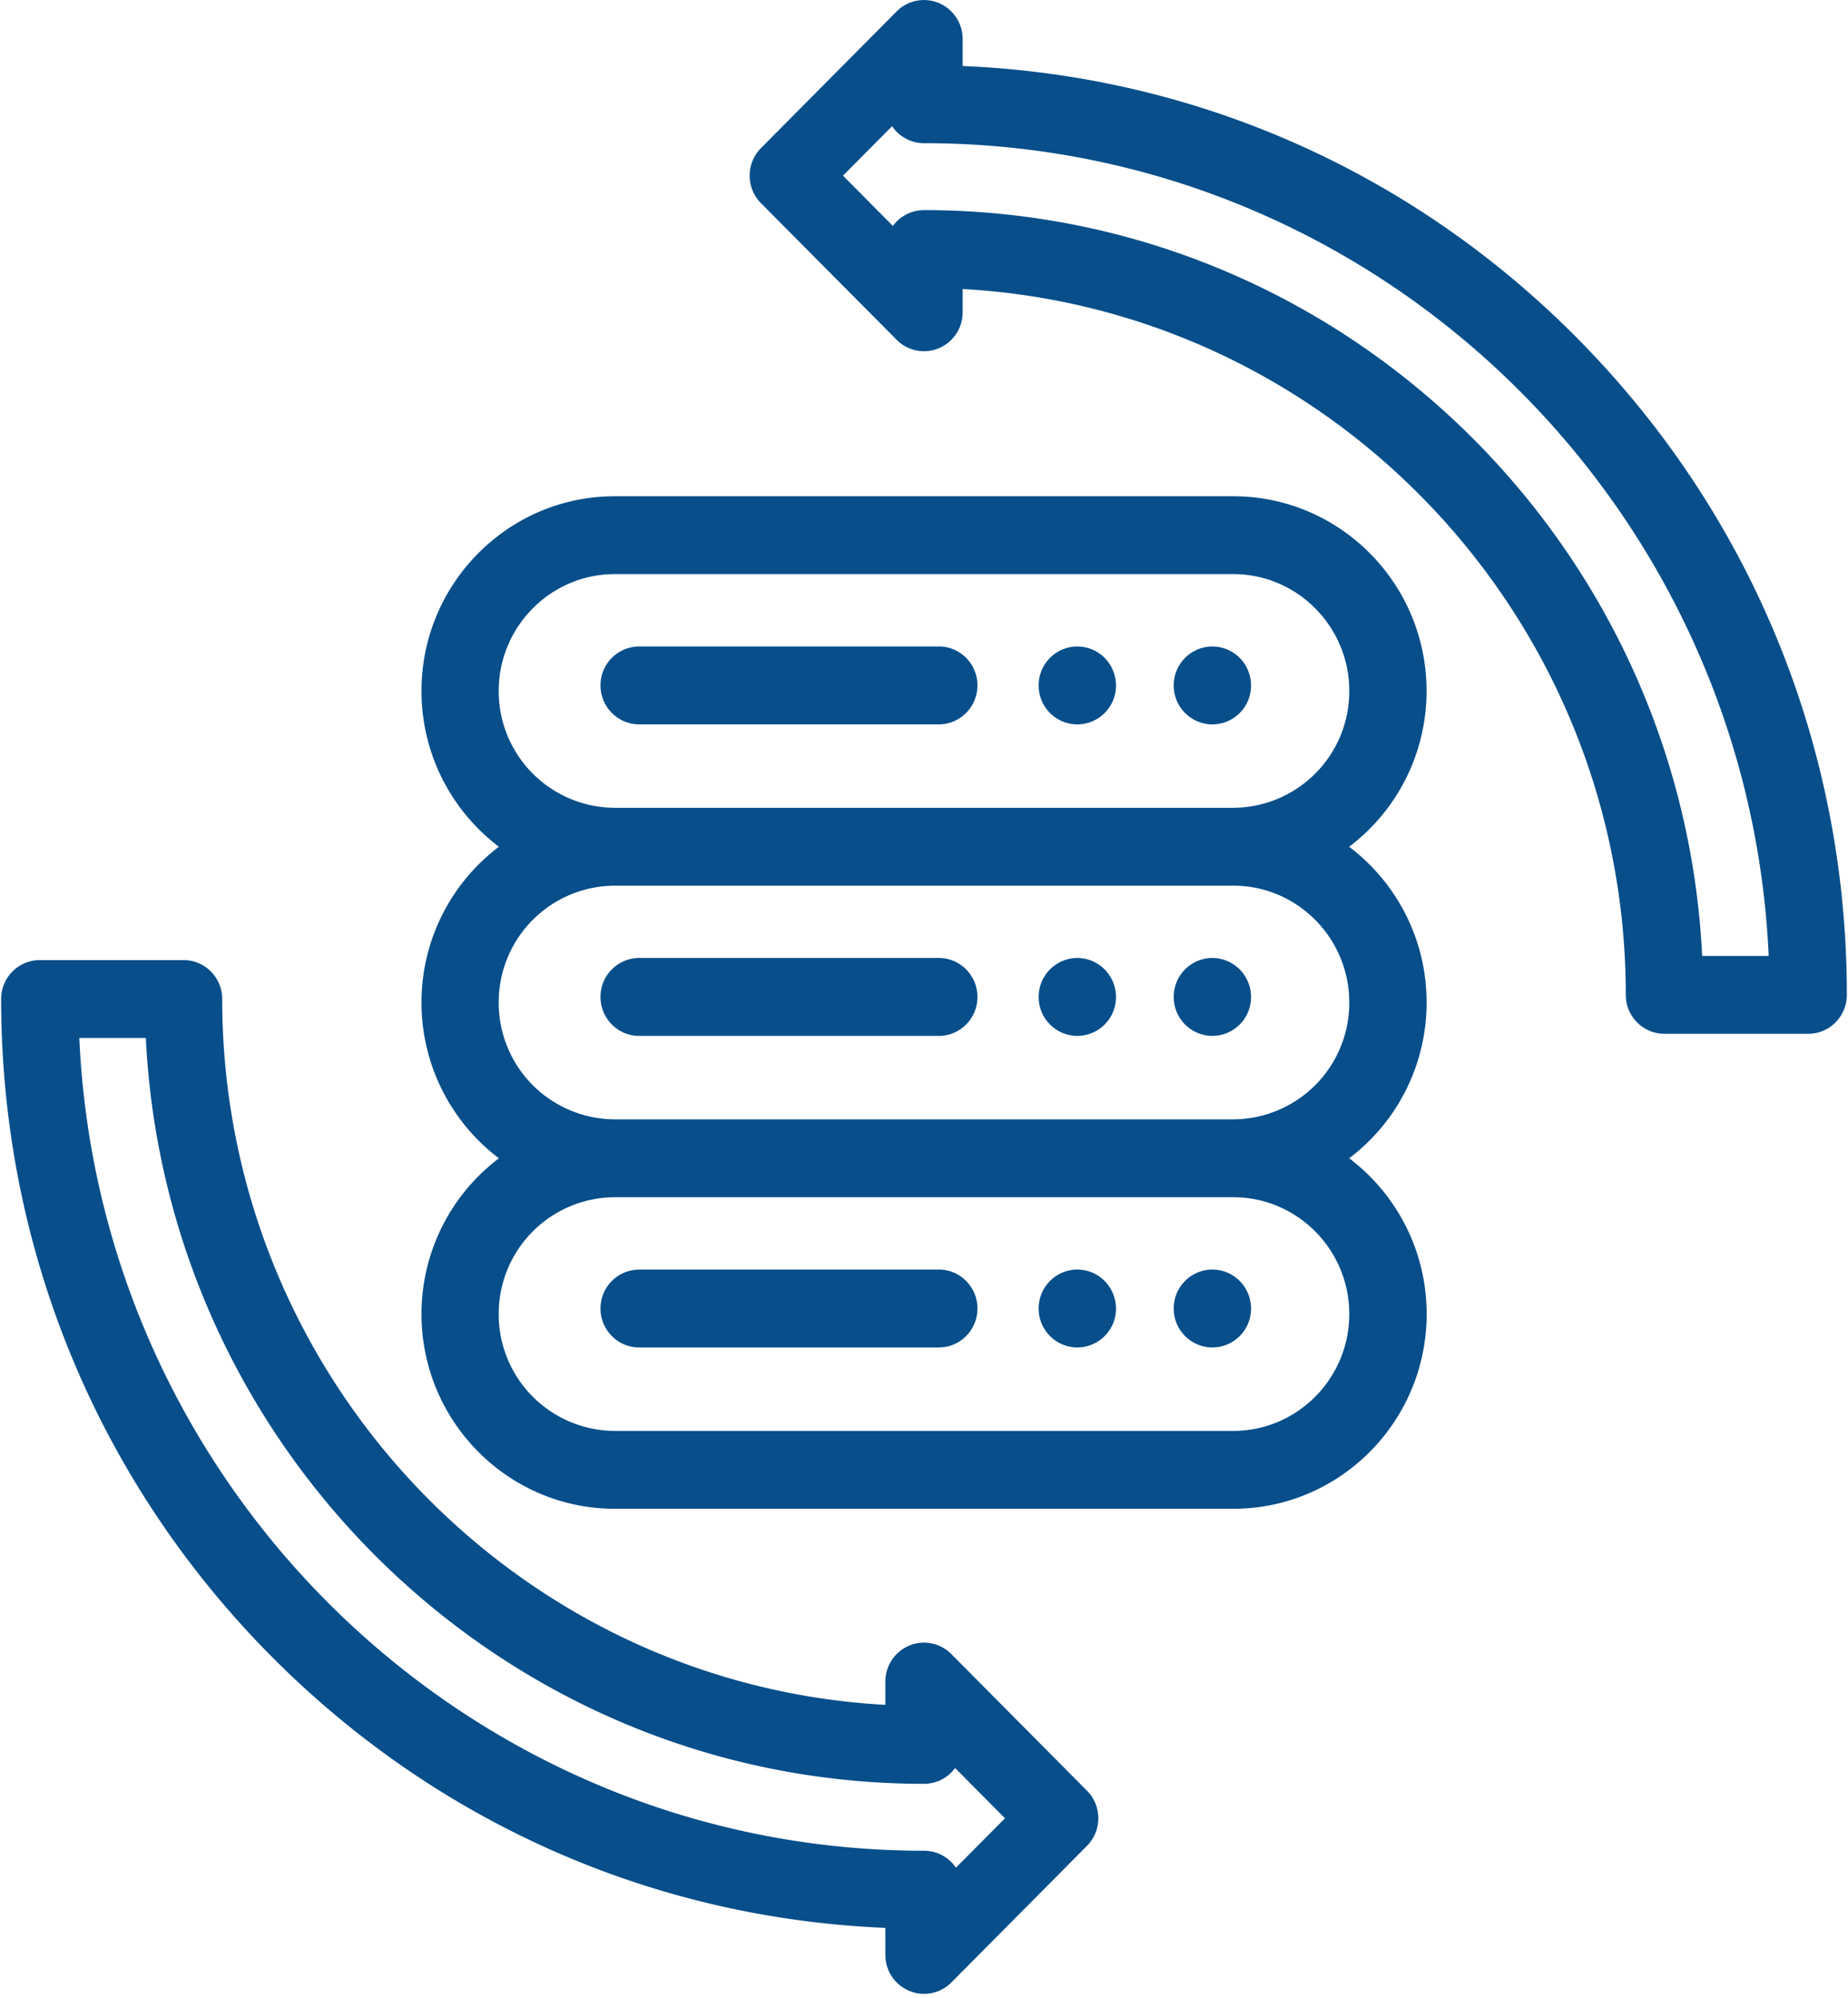 <?xml version="1.0" encoding="UTF-8"?><svg width="37" height="40" viewBox="0 0 37 40" xmlns="http://www.w3.org/2000/svg"><title>automated-back-ups</title><g fill="#074E8A"><path d="M28.563 20.072c0-1.274-.61-2.407-1.551-3.118a3.904 3.904 0 0 0 1.55-3.12c0-2.15-1.735-3.898-3.87-3.898H12.309c-2.134 0-3.87 1.749-3.87 3.899 0 1.274.61 2.407 1.55 3.119a3.905 3.905 0 0 0-1.55 3.118 3.91 3.91 0 0 0 1.55 3.12 3.905 3.905 0 0 0-1.55 3.118c0 2.15 1.736 3.899 3.87 3.899h12.385c2.134 0 3.87-1.749 3.87-3.899 0-1.274-.61-2.407-1.551-3.119a3.905 3.905 0 0 0 1.55-3.119zM9.985 13.835c0-1.29 1.042-2.34 2.323-2.34h12.385c1.28 0 2.322 1.05 2.322 2.34a2.333 2.333 0 0 1-2.322 2.339H12.308a2.333 2.333 0 0 1-2.323-2.34zm17.03 12.475c0 1.29-1.042 2.34-2.322 2.34H12.308a2.333 2.333 0 0 1-2.323-2.34 2.333 2.333 0 0 1 2.323-2.339h12.385c1.28 0 2.322 1.05 2.322 2.34zm-2.322-3.898H12.308a2.333 2.333 0 0 1-2.323-2.34 2.333 2.333 0 0 1 2.323-2.339h12.385c1.28 0 2.322 1.05 2.322 2.34a2.333 2.333 0 0 1-2.322 2.339z"/><path d="M18.796 12.944h-5.999a.777.777 0 0 0-.774.78c0 .43.347.779.774.779h6c.427 0 .773-.35.773-.78 0-.43-.346-.78-.774-.78zm6.025.228a.777.777 0 0 0-.547-.228.777.777 0 0 0-.774.78.777.777 0 0 0 .774.78.777.777 0 0 0 .774-.78.789.789 0 0 0-.227-.552zm-2.704 0a.777.777 0 0 0-.547-.228.776.776 0 0 0-.774.78.776.776 0 0 0 .774.78.777.777 0 0 0 .774-.78.789.789 0 0 0-.227-.552zm-3.321 6.009h-5.999a.777.777 0 0 0-.774.78c0 .43.347.78.774.78h6c.427 0 .773-.35.773-.78 0-.43-.346-.78-.774-.78zm6.025.229a.777.777 0 0 0-.547-.229.777.777 0 0 0-.774.78.777.777 0 0 0 .774.78.777.777 0 0 0 .774-.78.789.789 0 0 0-.227-.551zm-2.704 0a.777.777 0 0 0-.547-.229.777.777 0 0 0-.774.78.777.777 0 0 0 .774.78.777.777 0 0 0 .774-.78.789.789 0 0 0-.227-.551zm-3.321 6.01h-5.999a.777.777 0 0 0-.774.779c0 .43.347.78.774.78h6c.427 0 .773-.35.773-.78 0-.43-.346-.78-.774-.78zm6.025.228a.777.777 0 0 0-.547-.229.777.777 0 0 0-.774.78.777.777 0 0 0 .774.78.777.777 0 0 0 .774-.78.789.789 0 0 0-.227-.551zm-2.704 0a.777.777 0 0 0-.547-.229.777.777 0 0 0-.774.78.776.776 0 0 0 .774.78.777.777 0 0 0 .774-.78.789.789 0 0 0-.227-.551z"/><path d="M21.764 35.855l-2.717-2.737a.77.77 0 0 0-.843-.169.78.78 0 0 0-.478.72v.466c-7.39-.406-13.277-6.59-13.277-14.132 0-.43-.346-.78-.774-.78H.797a.777.777 0 0 0-.774.78c0 4.972 1.922 9.646 5.412 13.161 3.306 3.331 7.646 5.244 12.291 5.436v.542a.78.78 0 0 0 .774.78c.201 0 .4-.08.547-.228l2.717-2.737a.784.784 0 0 0 0-1.102zm-2.625 1.54a.772.772 0 0 0-.639-.339c-9.076 0-16.506-7.23-16.912-16.273H2.92c.405 8.303 7.238 14.933 15.58 14.933a.771.771 0 0 0 .623-.316l.999 1.006-.983.99zM31.566 6.758c-3.307-3.331-7.647-5.244-12.292-5.436V.78a.78.78 0 0 0-.478-.72.77.77 0 0 0-.843.168l-2.717 2.737a.784.784 0 0 0 0 1.103l2.717 2.736a.77.77 0 0 0 .843.169.78.78 0 0 0 .478-.72v-.466c7.39.406 13.277 6.59 13.277 14.132 0 .43.346.78.774.78h2.878c.428 0 .774-.35.774-.78 0-4.971-1.921-9.645-5.411-13.16zM34.08 19.14c-.405-8.303-7.238-14.933-15.58-14.933a.771.771 0 0 0-.623.317l-.999-1.007.983-.99c.14.205.374.34.639.34 9.076 0 16.506 7.23 16.912 16.273H34.08z"/></g></svg>
